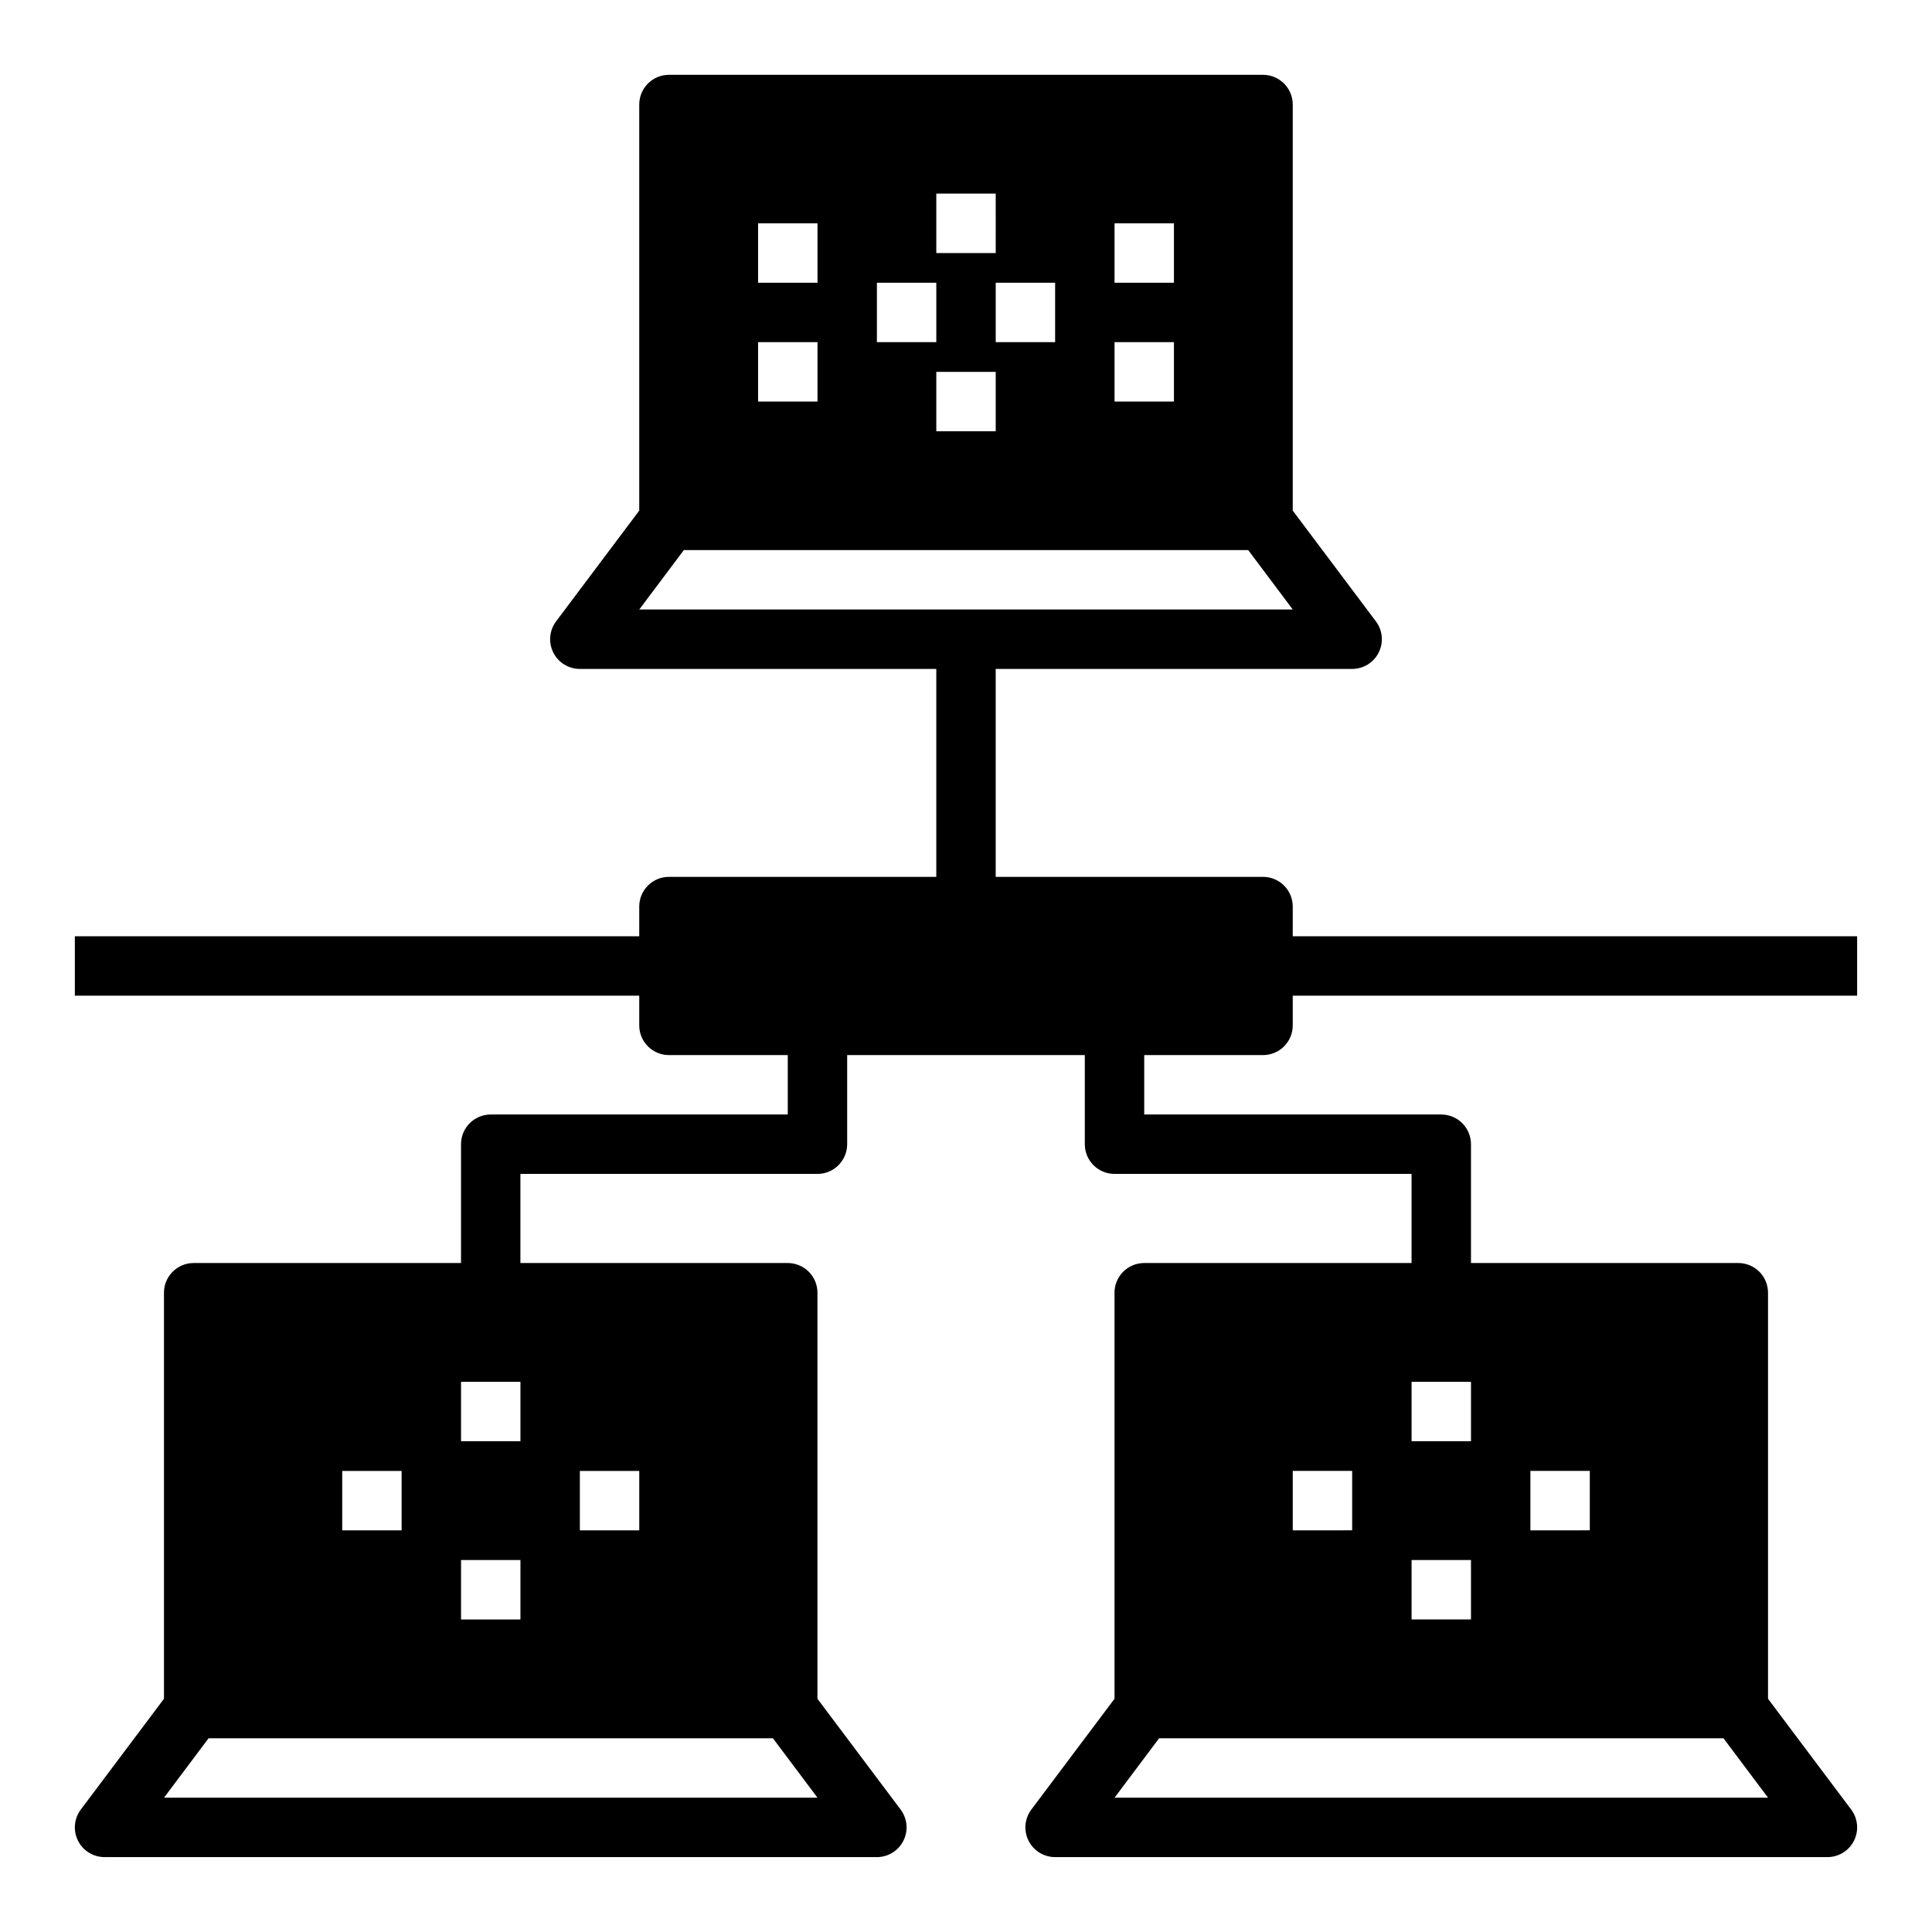 <?xml version="1.0" encoding="UTF-8"?>
<!-- Uploaded to: SVG Repo, www.svgrepo.com, Generator: SVG Repo Mixer Tools -->
<svg fill="#000000" width="800px" height="800px" version="1.1" viewBox="144 144 512 512" xmlns="http://www.w3.org/2000/svg">
 <path d="m486.59 392.12v-7.871c0-2.086-0.828-4.09-2.305-5.566-1.477-1.477-3.481-2.305-5.566-2.305h-70.848v-55.105h94.465c2.981 0 5.707-1.684 7.039-4.352 1.336-2.664 1.047-5.856-0.742-8.242l-22.043-29.363v-107.61c0-2.09-0.828-4.09-2.305-5.566-1.477-1.477-3.481-2.309-5.566-2.309h-157.44c-4.348 0-7.871 3.527-7.871 7.875v107.61l-22.043 29.363c-1.789 2.387-2.074 5.578-0.742 8.242 1.332 2.668 4.059 4.352 7.043 4.352h94.461v55.105h-70.848c-4.348 0-7.871 3.523-7.871 7.871v7.871h-149.57v15.742l149.57 0.004v7.871c0 2.09 0.828 4.09 2.305 5.566 1.477 1.477 3.481 2.305 5.566 2.305h31.488v15.742l-78.719 0.004c-4.348 0-7.871 3.523-7.871 7.871v31.488h-70.852c-4.348 0-7.871 3.523-7.871 7.871v107.61l-22.039 29.359c-1.789 2.387-2.078 5.578-0.746 8.246 1.336 2.664 4.059 4.352 7.043 4.352h204.67c2.981 0 5.707-1.688 7.039-4.352 1.336-2.668 1.047-5.859-0.742-8.246l-22.043-29.359v-107.61c0-2.086-0.828-4.09-2.305-5.566-1.477-1.477-3.477-2.305-5.566-2.305h-70.848v-23.617h78.719c2.09 0 4.09-0.828 5.566-2.305s2.309-3.477 2.309-5.566v-23.617h62.977v23.617c0 2.09 0.828 4.09 2.305 5.566 1.477 1.477 3.477 2.305 5.566 2.305h78.719v23.617h-70.848c-4.348 0-7.871 3.523-7.871 7.871v107.61l-22.043 29.359c-1.789 2.387-2.078 5.578-0.742 8.246 1.332 2.664 4.059 4.352 7.039 4.352h204.68c2.981 0 5.707-1.688 7.039-4.352 1.332-2.668 1.047-5.859-0.742-8.246l-22.043-29.359v-107.61c0-2.086-0.828-4.09-2.305-5.566-1.477-1.477-3.481-2.305-5.566-2.305h-70.848v-31.488c0-2.086-0.832-4.09-2.309-5.566-1.477-1.477-3.477-2.305-5.566-2.305h-78.719v-15.746h31.488c2.086 0 4.09-0.828 5.566-2.305 1.477-1.477 2.305-3.477 2.305-5.566v-7.871h149.57v-15.746zm-220.41 118.08h15.742v15.742h-15.742zm0 47.23h15.742v15.742l-15.742 0.004zm-31.488-23.617h15.742v15.742l-15.742 0.004zm62.977 0h15.742v15.742l-15.742 0.004zm51.168 70.848 11.805 15.746h-173.18l11.809-15.742zm90.527-401.47h15.742v15.742h-15.742zm0 31.488h15.742v15.742h-15.742zm-47.234-39.363h15.742l0.004 15.746h-15.746zm31.488 23.617v15.742l-15.742 0.004v-15.746zm-15.742 23.617v15.742h-15.746v-15.742zm-31.488-23.617h15.742v15.742l-15.742 0.004zm-31.488-15.742h15.742v15.742h-15.742zm0 31.488h15.742v15.742h-15.742zm-31.488 70.848 11.809-15.742h149.57l11.805 15.742zm204.67 251.9h15.742v15.742l-15.742 0.004zm-31.488-23.617h15.742v15.742l-15.742 0.004zm62.977 0h15.742v15.742l-15.742 0.004zm51.168 70.848 11.809 15.746h-173.18l11.809-15.742zm-66.91-94.461v15.742h-15.746v-15.742z"/>
</svg>